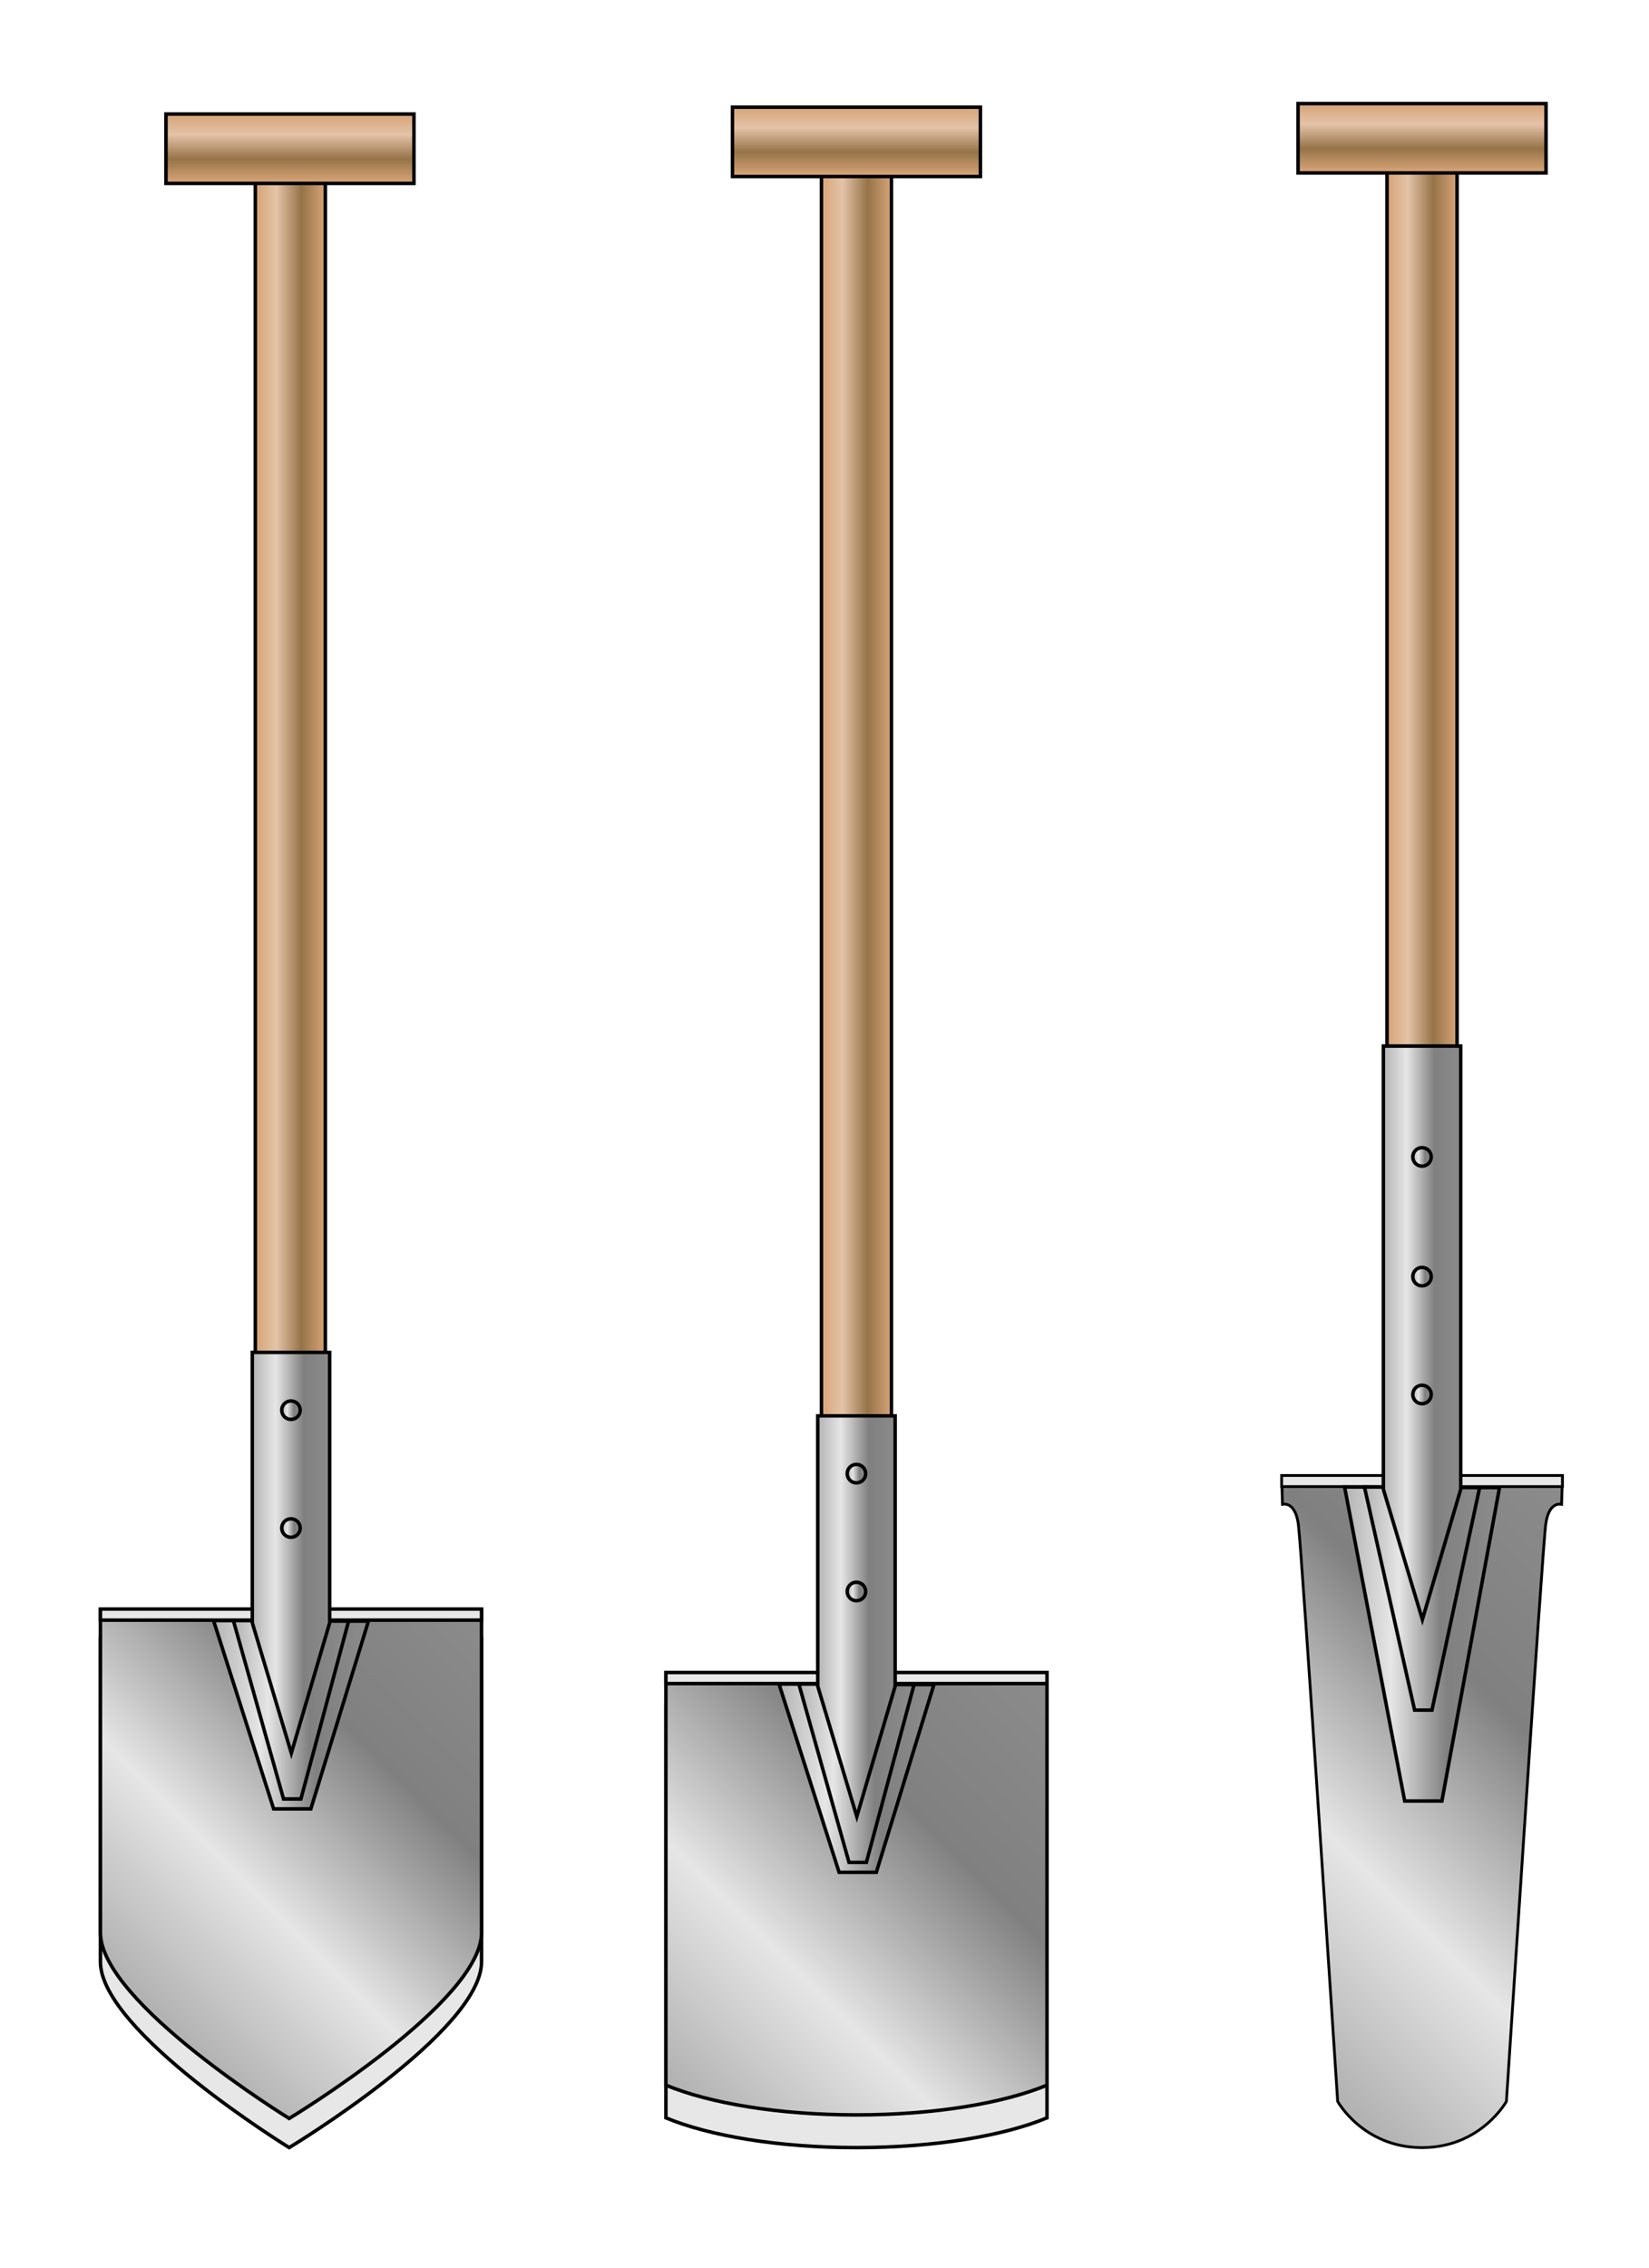 <?xml version="1.0" encoding="utf-8"?>
<!-- Generator: Adobe Illustrator 12.0.0, SVG Export Plug-In  -->
<!DOCTYPE svg PUBLIC "-//W3C//DTD SVG 1.1//EN" "http://www.w3.org/Graphics/SVG/1.1/DTD/svg11.dtd">
<svg  version="1.1" xmlns="http://www.w3.org/2000/svg" xmlns:xlink="http://www.w3.org/1999/xlink" xmlns:a="http://ns.adobe.com/AdobeSVGViewerExtensions/3.0/"
	 width="595" height="818" viewBox="-35.604 -36.725 595 818" enable-background="new -35.604 -36.725 595 818"
	 xml:space="preserve">
<defs>
</defs>
<path fill="#E7E7E8" stroke="#000000" stroke-width="1.263" d="M0.632,670.858c0-25.136,0-116.601,0-116.601h137.514
	c0,0,0,91.467,0,116.601c0,25.135-69.406,66.999-69.406,66.999S0.632,695.995,0.632,670.858z"/>
<linearGradient id="XMLID_1_" gradientUnits="userSpaceOnUse" x1="56.517" y1="240.238" x2="81.783" y2="240.238">
	<stop  offset="0" style="stop-color:#D6A477"/>
	<stop  offset="0.3" style="stop-color:#E4C3A8"/>
	<stop  offset="0.66" style="stop-color:#967348"/>
	<stop  offset="1" style="stop-color:#D6A477"/>
</linearGradient>
<rect x="56.517" y="27.102" fill="url(#XMLID_1_)" stroke="#000000" stroke-width="1.263" width="25.266" height="426.273"/>
<linearGradient id="XMLID_2_" gradientUnits="userSpaceOnUse" x1="5.257" y1="671.47" x2="133.687" y2="543.04">
	<stop  offset="0" style="stop-color:#B3B3B3"/>
	<stop  offset="0.3" style="stop-color:#E6E6E6"/>
	<stop  offset="0.66" style="stop-color:#808080"/>
	<stop  offset="1" style="stop-color:#8B8B8B"/>
</linearGradient>
<path fill="url(#XMLID_2_)" stroke="#000000" stroke-width="1.263" d="M0.632,660.347c0-25.136,0-116.601,0-116.601h137.514
	c0,0,0,91.467,0,116.601c0,25.137-69.406,66.998-69.406,66.998S0.632,685.485,0.632,660.347z"/>
<rect x="0.632" y="543.615" fill="#E7E7E8" stroke="#000000" stroke-width="1.263" width="137.514" height="4.005"/>
<linearGradient id="XMLID_3_" gradientUnits="userSpaceOnUse" x1="41.44" y1="581.724" x2="97.336" y2="581.724">
	<stop  offset="0" style="stop-color:#B3B3B3"/>
	<stop  offset="0.3" style="stop-color:#E6E6E6"/>
	<stop  offset="0.66" style="stop-color:#808080"/>
	<stop  offset="1" style="stop-color:#8B8B8B"/>
</linearGradient>
<polygon fill="url(#XMLID_3_)" stroke="#000000" stroke-width="1.263" points="41.44,547.758 63.131,615.691 76.557,615.691 
	97.336,547.984 "/>
<linearGradient id="XMLID_4_" gradientUnits="userSpaceOnUse" x1="48.602" y1="579.935" x2="90.175" y2="579.935">
	<stop  offset="0" style="stop-color:#B3B3B3"/>
	<stop  offset="0.3" style="stop-color:#E6E6E6"/>
	<stop  offset="0.66" style="stop-color:#808080"/>
	<stop  offset="1" style="stop-color:#8B8B8B"/>
</linearGradient>
<polygon fill="url(#XMLID_4_)" stroke="#000000" stroke-width="1.263" points="48.602,547.758 66.711,612.111 72.976,612.111 
	90.175,547.984 "/>
<linearGradient id="XMLID_5_" gradientUnits="userSpaceOnUse" x1="55.426" y1="523.32" x2="83.35" y2="523.32">
	<stop  offset="0" style="stop-color:#B3B3B3"/>
	<stop  offset="0.3" style="stop-color:#E6E6E6"/>
	<stop  offset="0.66" style="stop-color:#808080"/>
	<stop  offset="1" style="stop-color:#8B8B8B"/>
</linearGradient>
<polygon fill="url(#XMLID_5_)" stroke="#000000" stroke-width="1.263" points="83.35,548.574 69.52,595.588 55.426,548.574 
	55.426,451.052 83.35,451.052 "/>
<linearGradient id="XMLID_6_" gradientUnits="userSpaceOnUse" x1="66.054" y1="471.89" x2="72.723" y2="471.89">
	<stop  offset="0" style="stop-color:#B3B3B3"/>
	<stop  offset="0.3" style="stop-color:#E6E6E6"/>
	<stop  offset="0.66" style="stop-color:#808080"/>
	<stop  offset="1" style="stop-color:#8B8B8B"/>
</linearGradient>
<circle fill="url(#XMLID_6_)" stroke="#000000" stroke-width="1.263" cx="69.388" cy="471.89" r="3.334"/>
<linearGradient id="XMLID_7_" gradientUnits="userSpaceOnUse" x1="66.054" y1="514.399" x2="72.723" y2="514.399">
	<stop  offset="0" style="stop-color:#B3B3B3"/>
	<stop  offset="0.3" style="stop-color:#E6E6E6"/>
	<stop  offset="0.66" style="stop-color:#808080"/>
	<stop  offset="1" style="stop-color:#8B8B8B"/>
</linearGradient>
<circle fill="url(#XMLID_7_)" stroke="#000000" stroke-width="1.263" cx="69.388" cy="514.401" r="3.334"/>
<linearGradient id="XMLID_8_" gradientUnits="userSpaceOnUse" x1="69.026" y1="4.5" x2="69.026" y2="28.918">
	<stop  offset="0" style="stop-color:#D6A477"/>
	<stop  offset="0.3" style="stop-color:#E4C3A8"/>
	<stop  offset="0.66" style="stop-color:#967348"/>
	<stop  offset="1" style="stop-color:#D6A477"/>
</linearGradient>
<rect x="24.289" y="4.409" fill="url(#XMLID_8_)" stroke="#000000" stroke-width="1.263" width="89.475" height="25.019"/>
<path fill="#E7E7E8" stroke="#000000" stroke-width="1.263" d="M273.425,737.857c28.116,0,53.077-4.217,68.758-10.731V578.423
	H204.668v148.702C220.349,733.64,245.309,737.857,273.425,737.857z"/>
<linearGradient id="XMLID_9_" gradientUnits="userSpaceOnUse" x1="204.244" y1="710.165" x2="342.953" y2="571.455">
	<stop  offset="0" style="stop-color:#B3B3B3"/>
	<stop  offset="0.3" style="stop-color:#E6E6E6"/>
	<stop  offset="0.66" style="stop-color:#808080"/>
	<stop  offset="1" style="stop-color:#8B8B8B"/>
</linearGradient>
<path fill="url(#XMLID_9_)" stroke="#000000" stroke-width="1.263" d="M273.425,726.066c28.116,0,53.077-4.217,68.758-10.731
	V566.632H204.668v148.702C220.349,721.849,245.309,726.066,273.425,726.066z"/>
<linearGradient id="XMLID_10_" gradientUnits="userSpaceOnUse" x1="260.791" y1="250.437" x2="286.06" y2="250.437">
	<stop  offset="0" style="stop-color:#D6A477"/>
	<stop  offset="0.3" style="stop-color:#E4C3A8"/>
	<stop  offset="0.66" style="stop-color:#967348"/>
	<stop  offset="1" style="stop-color:#D6A477"/>
</linearGradient>
<rect x="260.791" y="24.617" fill="url(#XMLID_10_)" stroke="#000000" stroke-width="1.263" width="25.269" height="451.641"/>
<rect x="204.668" y="566.499" fill="#E7E7E8" stroke="#000000" stroke-width="1.263" width="137.515" height="4.005"/>
<linearGradient id="XMLID_11_" gradientUnits="userSpaceOnUse" x1="245.477" y1="604.609" x2="301.373" y2="604.609">
	<stop  offset="0" style="stop-color:#B3B3B3"/>
	<stop  offset="0.3" style="stop-color:#E6E6E6"/>
	<stop  offset="0.66" style="stop-color:#808080"/>
	<stop  offset="1" style="stop-color:#8B8B8B"/>
</linearGradient>
<polygon fill="url(#XMLID_11_)" stroke="#000000" stroke-width="1.263" points="245.477,570.642 267.168,638.576 280.594,638.576 
	301.373,570.869 "/>
<linearGradient id="XMLID_12_" gradientUnits="userSpaceOnUse" x1="252.638" y1="602.819" x2="294.212" y2="602.819">
	<stop  offset="0" style="stop-color:#B3B3B3"/>
	<stop  offset="0.3" style="stop-color:#E6E6E6"/>
	<stop  offset="0.66" style="stop-color:#808080"/>
	<stop  offset="1" style="stop-color:#8B8B8B"/>
</linearGradient>
<polygon fill="url(#XMLID_12_)" stroke="#000000" stroke-width="1.263" points="252.638,570.642 270.748,634.996 277.013,634.996 
	294.212,570.869 "/>
<linearGradient id="XMLID_13_" gradientUnits="userSpaceOnUse" x1="259.464" y1="546.205" x2="287.388" y2="546.205">
	<stop  offset="0" style="stop-color:#B3B3B3"/>
	<stop  offset="0.3" style="stop-color:#E6E6E6"/>
	<stop  offset="0.66" style="stop-color:#808080"/>
	<stop  offset="1" style="stop-color:#8B8B8B"/>
</linearGradient>
<polygon fill="url(#XMLID_13_)" stroke="#000000" stroke-width="1.263" points="287.388,571.459 273.558,618.474 259.464,571.459 
	259.464,473.936 287.388,473.936 "/>
<linearGradient id="XMLID_14_" gradientUnits="userSpaceOnUse" x1="270.092" y1="494.775" x2="276.759" y2="494.775">
	<stop  offset="0" style="stop-color:#B3B3B3"/>
	<stop  offset="0.3" style="stop-color:#E6E6E6"/>
	<stop  offset="0.66" style="stop-color:#808080"/>
	<stop  offset="1" style="stop-color:#8B8B8B"/>
</linearGradient>
<circle fill="url(#XMLID_14_)" stroke="#000000" stroke-width="1.263" cx="273.425" cy="494.776" r="3.333"/>
<linearGradient id="XMLID_15_" gradientUnits="userSpaceOnUse" x1="270.092" y1="537.284" x2="276.759" y2="537.284">
	<stop  offset="0" style="stop-color:#B3B3B3"/>
	<stop  offset="0.3" style="stop-color:#E6E6E6"/>
	<stop  offset="0.66" style="stop-color:#808080"/>
	<stop  offset="1" style="stop-color:#8B8B8B"/>
</linearGradient>
<circle fill="url(#XMLID_15_)" stroke="#000000" stroke-width="1.263" cx="273.425" cy="537.284" r="3.333"/>
<linearGradient id="XMLID_16_" gradientUnits="userSpaceOnUse" x1="273.425" y1="2.015" x2="273.425" y2="26.433">
	<stop  offset="0" style="stop-color:#D6A477"/>
	<stop  offset="0.3" style="stop-color:#E4C3A8"/>
	<stop  offset="0.66" style="stop-color:#967348"/>
	<stop  offset="1" style="stop-color:#D6A477"/>
</linearGradient>
<rect x="228.688" y="1.924" fill="url(#XMLID_16_)" stroke="#000000" stroke-width="1.263" width="89.475" height="25.019"/>
<linearGradient id="XMLID_17_" gradientUnits="userSpaceOnUse" x1="403.058" y1="673.363" x2="552.319" y2="524.102">
	<stop  offset="0" style="stop-color:#B3B3B3"/>
	<stop  offset="0.3" style="stop-color:#E6E6E6"/>
	<stop  offset="0.66" style="stop-color:#808080"/>
	<stop  offset="1" style="stop-color:#8B8B8B"/>
</linearGradient>
<path fill="url(#XMLID_17_)" stroke="#000000" stroke-width="1.005" d="M432.874,513.064
	c1.252,9.176,14.182,208.123,14.182,208.123s9.021,16.381,29.891,16.67h1.111c20.869-0.289,29.891-16.67,29.891-16.67
	s12.93-198.947,14.182-208.123c1.002-7.344,4.402-7.472,5.722-7.231l0.304-10.256H426.849l0.304,10.256
	C428.472,505.592,431.872,505.72,432.874,513.064z"/>
<linearGradient id="XMLID_18_" gradientUnits="userSpaceOnUse" x1="464.868" y1="214.264" x2="490.136" y2="214.264">
	<stop  offset="0" style="stop-color:#D6A477"/>
	<stop  offset="0.3" style="stop-color:#E4C3A8"/>
	<stop  offset="0.66" style="stop-color:#967348"/>
	<stop  offset="1" style="stop-color:#D6A477"/>
</linearGradient>
<rect x="464.868" y="23.325" fill="url(#XMLID_18_)" stroke="#000000" stroke-width="1.263" width="25.268" height="381.878"/>
<rect x="426.849" y="495.444" fill="#E7E7E8" stroke="#000000" stroke-width="1.005" width="101.307" height="4.005"/>
<linearGradient id="XMLID_19_" gradientUnits="userSpaceOnUse" x1="449.555" y1="556.22" x2="505.452" y2="556.22">
	<stop  offset="0" style="stop-color:#B3B3B3"/>
	<stop  offset="0.3" style="stop-color:#E6E6E6"/>
	<stop  offset="0.66" style="stop-color:#808080"/>
	<stop  offset="1" style="stop-color:#8B8B8B"/>
</linearGradient>
<polygon fill="url(#XMLID_19_)" stroke="#000000" stroke-width="1.263" points="449.555,499.586 471.246,612.854 484.671,612.854 
	505.452,499.813 "/>
<linearGradient id="XMLID_20_" gradientUnits="userSpaceOnUse" x1="456.716" y1="539.828" x2="498.289" y2="539.828">
	<stop  offset="0" style="stop-color:#B3B3B3"/>
	<stop  offset="0.3" style="stop-color:#E6E6E6"/>
	<stop  offset="0.66" style="stop-color:#808080"/>
	<stop  offset="1" style="stop-color:#8B8B8B"/>
</linearGradient>
<polygon fill="url(#XMLID_20_)" stroke="#000000" stroke-width="1.263" points="456.716,499.586 474.826,580.068 481.091,580.068 
	498.289,499.813 "/>
<linearGradient id="XMLID_21_" gradientUnits="userSpaceOnUse" x1="463.54" y1="443.987" x2="491.464" y2="443.987">
	<stop  offset="0" style="stop-color:#B3B3B3"/>
	<stop  offset="0.3" style="stop-color:#E6E6E6"/>
	<stop  offset="0.66" style="stop-color:#808080"/>
	<stop  offset="1" style="stop-color:#8B8B8B"/>
</linearGradient>
<polygon fill="url(#XMLID_21_)" stroke="#000000" stroke-width="1.263" points="491.464,500.402 477.634,547.417 463.54,500.402 
	463.54,340.556 491.464,340.556 "/>
<linearGradient id="XMLID_22_" gradientUnits="userSpaceOnUse" x1="474.168" y1="423.718" x2="480.835" y2="423.718">
	<stop  offset="0" style="stop-color:#B3B3B3"/>
	<stop  offset="0.3" style="stop-color:#E6E6E6"/>
	<stop  offset="0.66" style="stop-color:#808080"/>
	<stop  offset="1" style="stop-color:#8B8B8B"/>
</linearGradient>
<circle fill="url(#XMLID_22_)" stroke="#000000" stroke-width="1.263" cx="477.501" cy="423.72" r="3.333"/>
<linearGradient id="XMLID_23_" gradientUnits="userSpaceOnUse" x1="474.168" y1="380.546" x2="480.835" y2="380.546">
	<stop  offset="0" style="stop-color:#B3B3B3"/>
	<stop  offset="0.3" style="stop-color:#E6E6E6"/>
	<stop  offset="0.66" style="stop-color:#808080"/>
	<stop  offset="1" style="stop-color:#8B8B8B"/>
</linearGradient>
<circle fill="url(#XMLID_23_)" stroke="#000000" stroke-width="1.263" cx="477.501" cy="380.546" r="3.333"/>
<linearGradient id="XMLID_24_" gradientUnits="userSpaceOnUse" x1="474.168" y1="466.228" x2="480.835" y2="466.228">
	<stop  offset="0" style="stop-color:#B3B3B3"/>
	<stop  offset="0.3" style="stop-color:#E6E6E6"/>
	<stop  offset="0.66" style="stop-color:#808080"/>
	<stop  offset="1" style="stop-color:#8B8B8B"/>
</linearGradient>
<circle fill="url(#XMLID_24_)" stroke="#000000" stroke-width="1.263" cx="477.501" cy="466.228" r="3.333"/>
<linearGradient id="XMLID_25_" gradientUnits="userSpaceOnUse" x1="477.503" y1="0.723" x2="477.503" y2="25.142">
	<stop  offset="0" style="stop-color:#D6A477"/>
	<stop  offset="0.3" style="stop-color:#E4C3A8"/>
	<stop  offset="0.66" style="stop-color:#967348"/>
	<stop  offset="1" style="stop-color:#D6A477"/>
</linearGradient>
<rect x="432.765" y="0.632" fill="url(#XMLID_25_)" stroke="#000000" stroke-width="1.263" width="89.477" height="25.019"/>
</svg>
